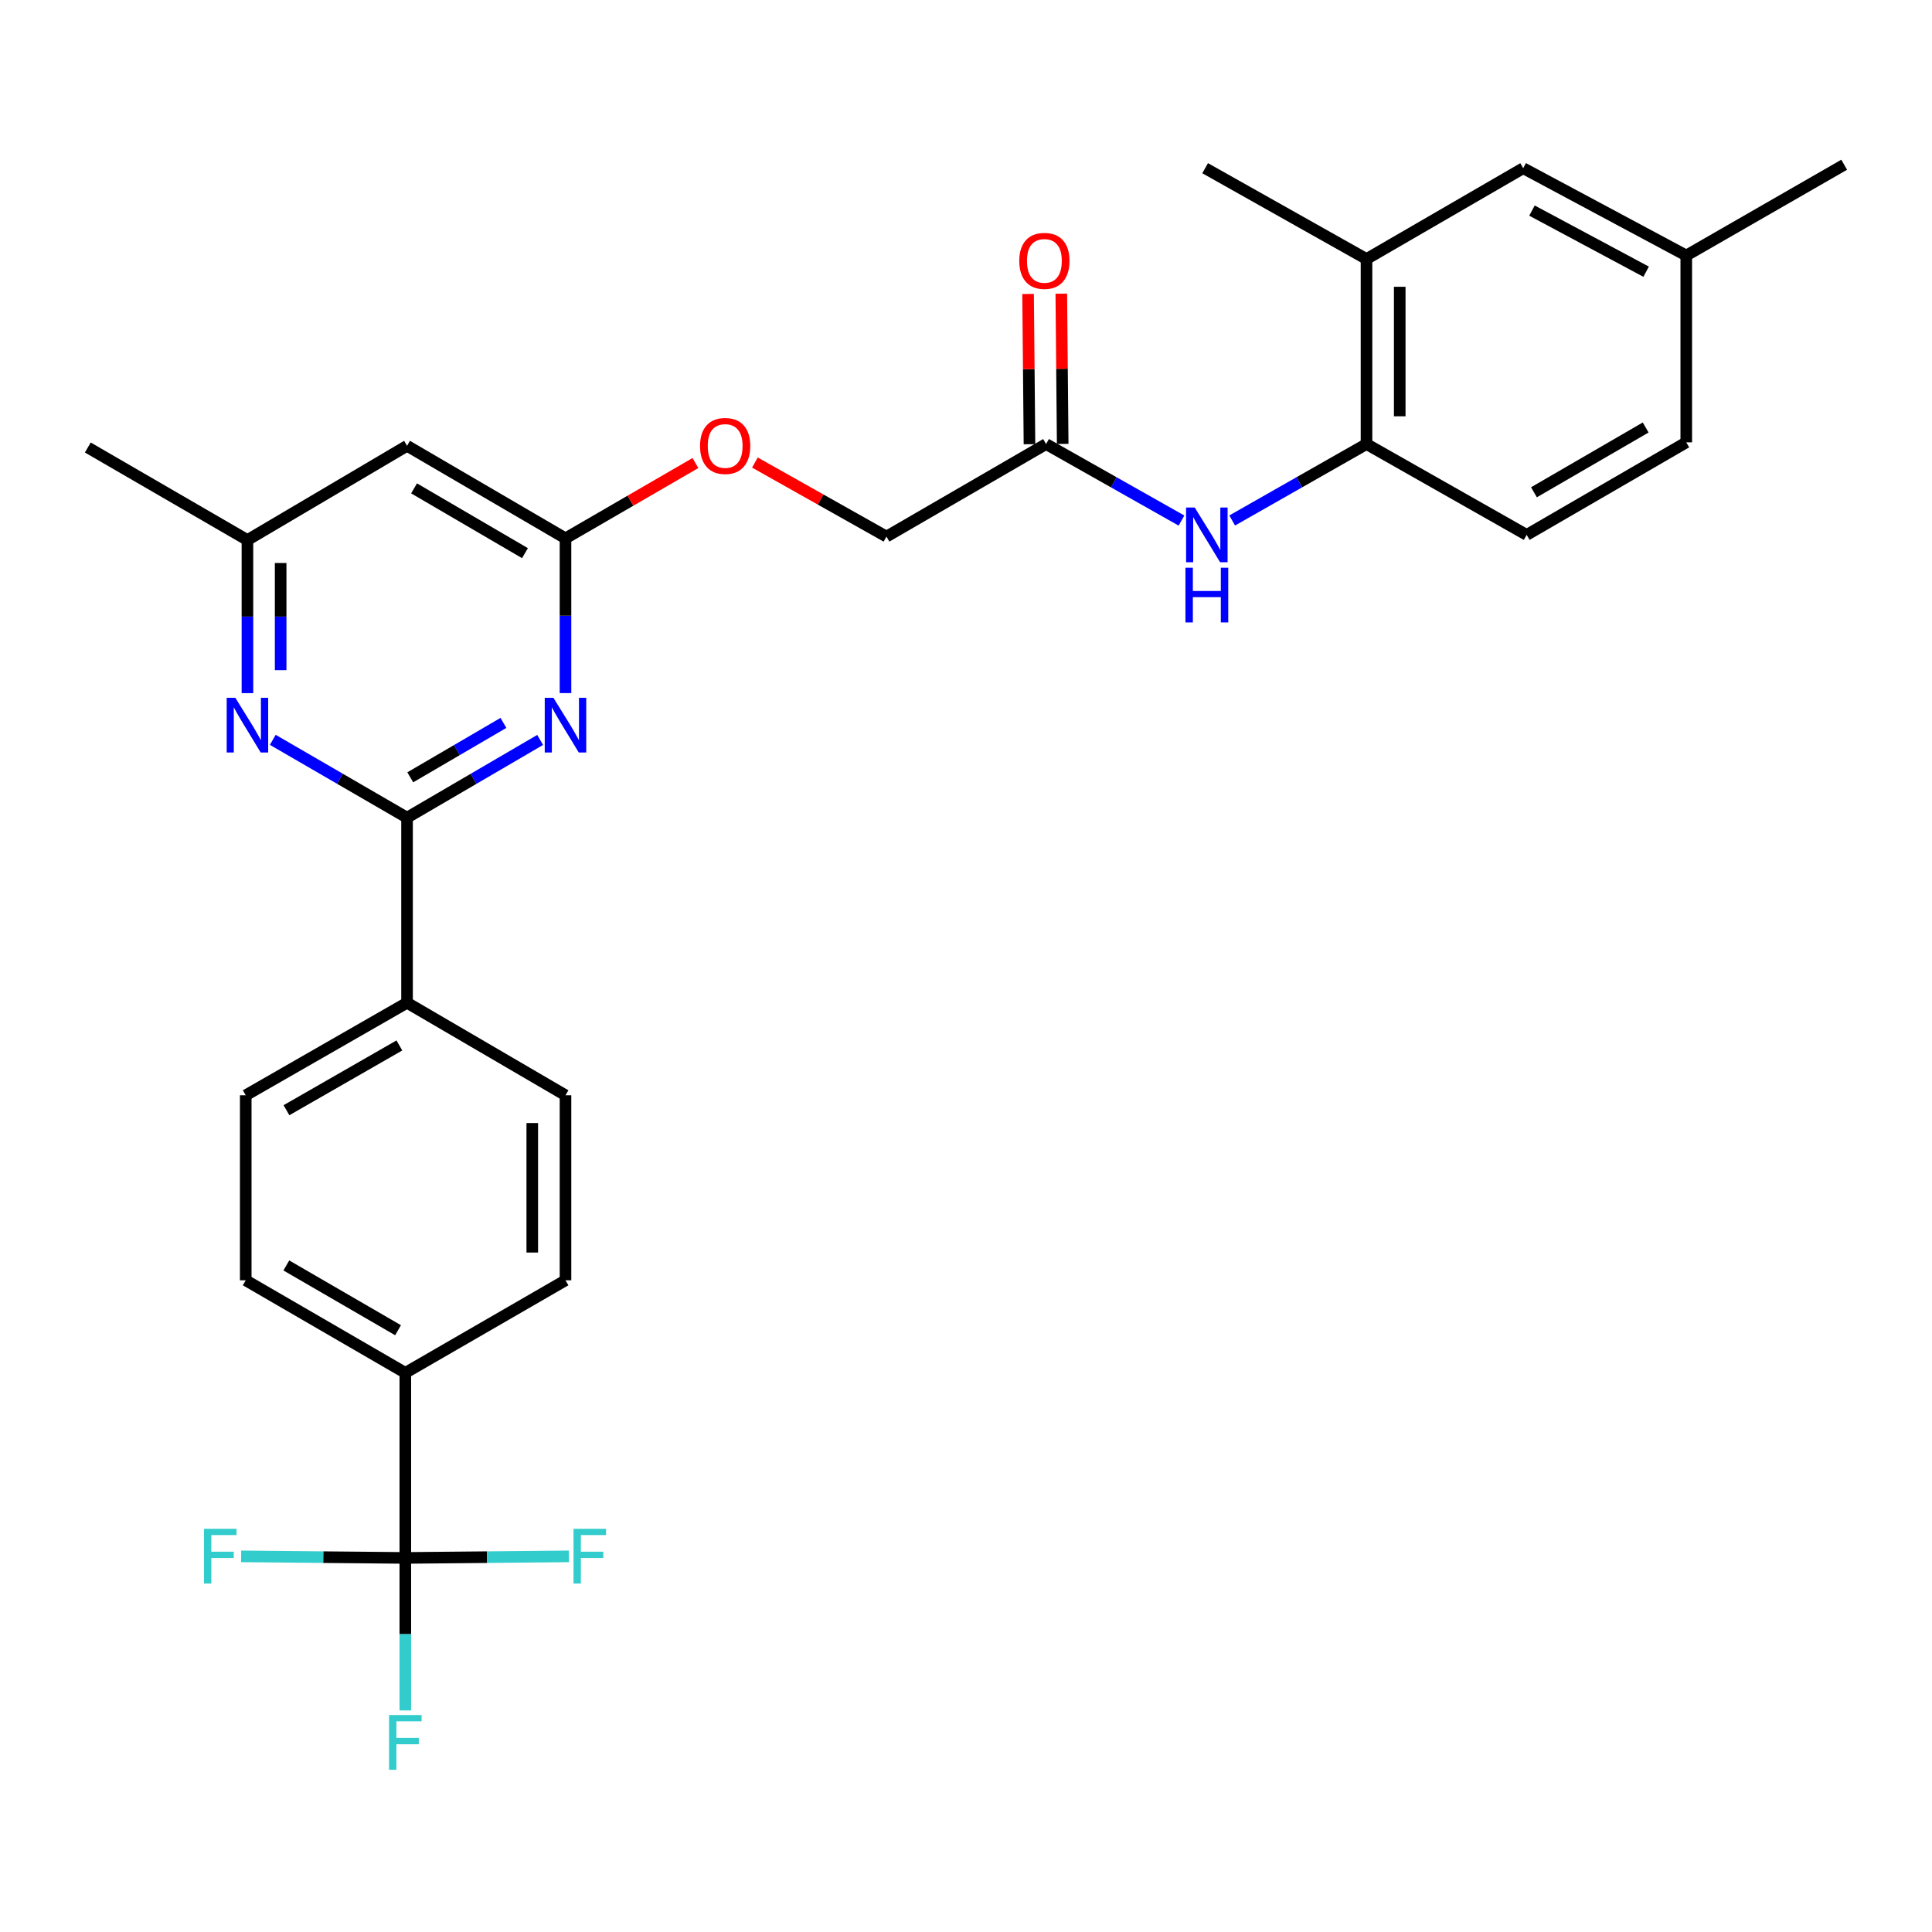 <?xml version='1.0' encoding='iso-8859-1'?>
<svg version='1.1' baseProfile='full'
              xmlns='http://www.w3.org/2000/svg'
                      xmlns:rdkit='http://www.rdkit.org/xml'
                      xmlns:xlink='http://www.w3.org/1999/xlink'
                  xml:space='preserve'
width='1000px' height='1000px' viewBox='0 0 1000 1000'>
<!-- END OF HEADER -->
<rect style='opacity:1.0;fill:#FFFFFF;stroke:none' width='1000' height='1000' x='0' y='0'> </rect>
<path class='bond-0' d='M 210.685,423.224 L 245.134,403.104' style='fill:none;fill-rule:evenodd;stroke:#000000;stroke-width:6px;stroke-linecap:butt;stroke-linejoin:miter;stroke-opacity:1' />
<path class='bond-0' d='M 245.134,403.104 L 279.584,382.984' style='fill:none;fill-rule:evenodd;stroke:#0000FF;stroke-width:6px;stroke-linecap:butt;stroke-linejoin:miter;stroke-opacity:1' />
<path class='bond-0' d='M 212.347,402.34 L 236.462,388.256' style='fill:none;fill-rule:evenodd;stroke:#000000;stroke-width:6px;stroke-linecap:butt;stroke-linejoin:miter;stroke-opacity:1' />
<path class='bond-0' d='M 236.462,388.256 L 260.577,374.172' style='fill:none;fill-rule:evenodd;stroke:#0000FF;stroke-width:6px;stroke-linecap:butt;stroke-linejoin:miter;stroke-opacity:1' />
<path class='bond-2' d='M 210.685,423.224 L 175.941,403.08' style='fill:none;fill-rule:evenodd;stroke:#000000;stroke-width:6px;stroke-linecap:butt;stroke-linejoin:miter;stroke-opacity:1' />
<path class='bond-2' d='M 175.941,403.08 L 141.197,382.936' style='fill:none;fill-rule:evenodd;stroke:#0000FF;stroke-width:6px;stroke-linecap:butt;stroke-linejoin:miter;stroke-opacity:1' />
<path class='bond-9' d='M 210.685,423.224 L 210.685,519.023' style='fill:none;fill-rule:evenodd;stroke:#000000;stroke-width:6px;stroke-linecap:butt;stroke-linejoin:miter;stroke-opacity:1' />
<path class='bond-3' d='M 292.698,358.748 L 292.698,318.698' style='fill:none;fill-rule:evenodd;stroke:#0000FF;stroke-width:6px;stroke-linecap:butt;stroke-linejoin:miter;stroke-opacity:1' />
<path class='bond-3' d='M 292.698,318.698 L 292.698,278.648' style='fill:none;fill-rule:evenodd;stroke:#000000;stroke-width:6px;stroke-linecap:butt;stroke-linejoin:miter;stroke-opacity:1' />
<path class='bond-1' d='M 209.796,806.379 L 209.796,710.581' style='fill:none;fill-rule:evenodd;stroke:#000000;stroke-width:6px;stroke-linecap:butt;stroke-linejoin:miter;stroke-opacity:1' />
<path class='bond-20' d='M 209.796,806.379 L 252.134,805.977' style='fill:none;fill-rule:evenodd;stroke:#000000;stroke-width:6px;stroke-linecap:butt;stroke-linejoin:miter;stroke-opacity:1' />
<path class='bond-20' d='M 252.134,805.977 L 294.472,805.575' style='fill:none;fill-rule:evenodd;stroke:#33CCCC;stroke-width:6px;stroke-linecap:butt;stroke-linejoin:miter;stroke-opacity:1' />
<path class='bond-21' d='M 209.796,806.379 L 209.796,845.848' style='fill:none;fill-rule:evenodd;stroke:#000000;stroke-width:6px;stroke-linecap:butt;stroke-linejoin:miter;stroke-opacity:1' />
<path class='bond-21' d='M 209.796,845.848 L 209.796,885.316' style='fill:none;fill-rule:evenodd;stroke:#33CCCC;stroke-width:6px;stroke-linecap:butt;stroke-linejoin:miter;stroke-opacity:1' />
<path class='bond-22' d='M 209.796,806.379 L 167.309,805.977' style='fill:none;fill-rule:evenodd;stroke:#000000;stroke-width:6px;stroke-linecap:butt;stroke-linejoin:miter;stroke-opacity:1' />
<path class='bond-22' d='M 167.309,805.977 L 124.822,805.574' style='fill:none;fill-rule:evenodd;stroke:#33CCCC;stroke-width:6px;stroke-linecap:butt;stroke-linejoin:miter;stroke-opacity:1' />
<path class='bond-11' d='M 128.07,358.77 L 128.07,319.148' style='fill:none;fill-rule:evenodd;stroke:#0000FF;stroke-width:6px;stroke-linecap:butt;stroke-linejoin:miter;stroke-opacity:1' />
<path class='bond-11' d='M 128.07,319.148 L 128.07,279.527' style='fill:none;fill-rule:evenodd;stroke:#000000;stroke-width:6px;stroke-linecap:butt;stroke-linejoin:miter;stroke-opacity:1' />
<path class='bond-11' d='M 145.265,346.884 L 145.265,319.148' style='fill:none;fill-rule:evenodd;stroke:#0000FF;stroke-width:6px;stroke-linecap:butt;stroke-linejoin:miter;stroke-opacity:1' />
<path class='bond-11' d='M 145.265,319.148 L 145.265,291.413' style='fill:none;fill-rule:evenodd;stroke:#000000;stroke-width:6px;stroke-linecap:butt;stroke-linejoin:miter;stroke-opacity:1' />
<path class='bond-13' d='M 292.698,278.648 L 326.326,259.158' style='fill:none;fill-rule:evenodd;stroke:#000000;stroke-width:6px;stroke-linecap:butt;stroke-linejoin:miter;stroke-opacity:1' />
<path class='bond-13' d='M 326.326,259.158 L 359.954,239.667' style='fill:none;fill-rule:evenodd;stroke:#FF0000;stroke-width:6px;stroke-linecap:butt;stroke-linejoin:miter;stroke-opacity:1' />
<path class='bond-30' d='M 292.698,278.648 L 210.685,230.749' style='fill:none;fill-rule:evenodd;stroke:#000000;stroke-width:6px;stroke-linecap:butt;stroke-linejoin:miter;stroke-opacity:1' />
<path class='bond-30' d='M 271.724,286.312 L 214.315,252.782' style='fill:none;fill-rule:evenodd;stroke:#000000;stroke-width:6px;stroke-linecap:butt;stroke-linejoin:miter;stroke-opacity:1' />
<path class='bond-4' d='M 611.529,269.442 L 576.49,249.642' style='fill:none;fill-rule:evenodd;stroke:#0000FF;stroke-width:6px;stroke-linecap:butt;stroke-linejoin:miter;stroke-opacity:1' />
<path class='bond-4' d='M 576.49,249.642 L 541.451,229.841' style='fill:none;fill-rule:evenodd;stroke:#000000;stroke-width:6px;stroke-linecap:butt;stroke-linejoin:miter;stroke-opacity:1' />
<path class='bond-5' d='M 637.775,269.398 L 672.539,249.62' style='fill:none;fill-rule:evenodd;stroke:#0000FF;stroke-width:6px;stroke-linecap:butt;stroke-linejoin:miter;stroke-opacity:1' />
<path class='bond-5' d='M 672.539,249.62 L 707.302,229.841' style='fill:none;fill-rule:evenodd;stroke:#000000;stroke-width:6px;stroke-linecap:butt;stroke-linejoin:miter;stroke-opacity:1' />
<path class='bond-10' d='M 707.302,229.841 L 707.302,134.071' style='fill:none;fill-rule:evenodd;stroke:#000000;stroke-width:6px;stroke-linecap:butt;stroke-linejoin:miter;stroke-opacity:1' />
<path class='bond-10' d='M 724.498,215.476 L 724.498,148.437' style='fill:none;fill-rule:evenodd;stroke:#000000;stroke-width:6px;stroke-linecap:butt;stroke-linejoin:miter;stroke-opacity:1' />
<path class='bond-19' d='M 707.302,229.841 L 790.204,276.861' style='fill:none;fill-rule:evenodd;stroke:#000000;stroke-width:6px;stroke-linecap:butt;stroke-linejoin:miter;stroke-opacity:1' />
<path class='bond-6' d='M 210.685,230.749 L 128.07,279.527' style='fill:none;fill-rule:evenodd;stroke:#000000;stroke-width:6px;stroke-linecap:butt;stroke-linejoin:miter;stroke-opacity:1' />
<path class='bond-7' d='M 541.451,229.841 L 458.836,277.74' style='fill:none;fill-rule:evenodd;stroke:#000000;stroke-width:6px;stroke-linecap:butt;stroke-linejoin:miter;stroke-opacity:1' />
<path class='bond-14' d='M 550.048,229.761 L 549.688,190.882' style='fill:none;fill-rule:evenodd;stroke:#000000;stroke-width:6px;stroke-linecap:butt;stroke-linejoin:miter;stroke-opacity:1' />
<path class='bond-14' d='M 549.688,190.882 L 549.328,152.003' style='fill:none;fill-rule:evenodd;stroke:#FF0000;stroke-width:6px;stroke-linecap:butt;stroke-linejoin:miter;stroke-opacity:1' />
<path class='bond-14' d='M 532.853,229.921 L 532.493,191.042' style='fill:none;fill-rule:evenodd;stroke:#000000;stroke-width:6px;stroke-linecap:butt;stroke-linejoin:miter;stroke-opacity:1' />
<path class='bond-14' d='M 532.493,191.042 L 532.133,152.162' style='fill:none;fill-rule:evenodd;stroke:#FF0000;stroke-width:6px;stroke-linecap:butt;stroke-linejoin:miter;stroke-opacity:1' />
<path class='bond-8' d='M 209.796,710.581 L 127.191,662.682' style='fill:none;fill-rule:evenodd;stroke:#000000;stroke-width:6px;stroke-linecap:butt;stroke-linejoin:miter;stroke-opacity:1' />
<path class='bond-8' d='M 206.031,688.521 L 148.207,654.991' style='fill:none;fill-rule:evenodd;stroke:#000000;stroke-width:6px;stroke-linecap:butt;stroke-linejoin:miter;stroke-opacity:1' />
<path class='bond-29' d='M 209.796,710.581 L 292.698,662.682' style='fill:none;fill-rule:evenodd;stroke:#000000;stroke-width:6px;stroke-linecap:butt;stroke-linejoin:miter;stroke-opacity:1' />
<path class='bond-17' d='M 210.685,519.023 L 292.698,566.912' style='fill:none;fill-rule:evenodd;stroke:#000000;stroke-width:6px;stroke-linecap:butt;stroke-linejoin:miter;stroke-opacity:1' />
<path class='bond-18' d='M 210.685,519.023 L 127.191,566.912' style='fill:none;fill-rule:evenodd;stroke:#000000;stroke-width:6px;stroke-linecap:butt;stroke-linejoin:miter;stroke-opacity:1' />
<path class='bond-18' d='M 206.716,541.122 L 148.27,574.645' style='fill:none;fill-rule:evenodd;stroke:#000000;stroke-width:6px;stroke-linecap:butt;stroke-linejoin:miter;stroke-opacity:1' />
<path class='bond-12' d='M 707.302,134.071 L 788.408,87.061' style='fill:none;fill-rule:evenodd;stroke:#000000;stroke-width:6px;stroke-linecap:butt;stroke-linejoin:miter;stroke-opacity:1' />
<path class='bond-26' d='M 707.302,134.071 L 623.779,87.061' style='fill:none;fill-rule:evenodd;stroke:#000000;stroke-width:6px;stroke-linecap:butt;stroke-linejoin:miter;stroke-opacity:1' />
<path class='bond-27' d='M 128.07,279.527 L 45.455,231.628' style='fill:none;fill-rule:evenodd;stroke:#000000;stroke-width:6px;stroke-linecap:butt;stroke-linejoin:miter;stroke-opacity:1' />
<path class='bond-31' d='M 788.408,87.061 L 872.809,132.256' style='fill:none;fill-rule:evenodd;stroke:#000000;stroke-width:6px;stroke-linecap:butt;stroke-linejoin:miter;stroke-opacity:1' />
<path class='bond-31' d='M 792.951,108.999 L 852.032,140.636' style='fill:none;fill-rule:evenodd;stroke:#000000;stroke-width:6px;stroke-linecap:butt;stroke-linejoin:miter;stroke-opacity:1' />
<path class='bond-23' d='M 390.737,239.413 L 424.786,258.577' style='fill:none;fill-rule:evenodd;stroke:#FF0000;stroke-width:6px;stroke-linecap:butt;stroke-linejoin:miter;stroke-opacity:1' />
<path class='bond-23' d='M 424.786,258.577 L 458.836,277.74' style='fill:none;fill-rule:evenodd;stroke:#000000;stroke-width:6px;stroke-linecap:butt;stroke-linejoin:miter;stroke-opacity:1' />
<path class='bond-15' d='M 127.191,662.682 L 127.191,566.912' style='fill:none;fill-rule:evenodd;stroke:#000000;stroke-width:6px;stroke-linecap:butt;stroke-linejoin:miter;stroke-opacity:1' />
<path class='bond-16' d='M 292.698,662.682 L 292.698,566.912' style='fill:none;fill-rule:evenodd;stroke:#000000;stroke-width:6px;stroke-linecap:butt;stroke-linejoin:miter;stroke-opacity:1' />
<path class='bond-16' d='M 275.502,648.316 L 275.502,581.278' style='fill:none;fill-rule:evenodd;stroke:#000000;stroke-width:6px;stroke-linecap:butt;stroke-linejoin:miter;stroke-opacity:1' />
<path class='bond-25' d='M 790.204,276.861 L 872.809,228.962' style='fill:none;fill-rule:evenodd;stroke:#000000;stroke-width:6px;stroke-linecap:butt;stroke-linejoin:miter;stroke-opacity:1' />
<path class='bond-25' d='M 793.969,254.801 L 851.793,221.271' style='fill:none;fill-rule:evenodd;stroke:#000000;stroke-width:6px;stroke-linecap:butt;stroke-linejoin:miter;stroke-opacity:1' />
<path class='bond-24' d='M 872.809,132.256 L 872.809,228.962' style='fill:none;fill-rule:evenodd;stroke:#000000;stroke-width:6px;stroke-linecap:butt;stroke-linejoin:miter;stroke-opacity:1' />
<path class='bond-28' d='M 872.809,132.256 L 954.545,85.265' style='fill:none;fill-rule:evenodd;stroke:#000000;stroke-width:6px;stroke-linecap:butt;stroke-linejoin:miter;stroke-opacity:1' />
<path  class='atom-1' d='M 286.438 361.165
L 295.718 376.165
Q 296.638 377.645, 298.118 380.325
Q 299.598 383.005, 299.678 383.165
L 299.678 361.165
L 303.438 361.165
L 303.438 389.485
L 299.558 389.485
L 289.598 373.085
Q 288.438 371.165, 287.198 368.965
Q 285.998 366.765, 285.638 366.085
L 285.638 389.485
L 281.958 389.485
L 281.958 361.165
L 286.438 361.165
' fill='#0000FF'/>
<path  class='atom-3' d='M 121.81 361.165
L 131.09 376.165
Q 132.01 377.645, 133.49 380.325
Q 134.97 383.005, 135.05 383.165
L 135.05 361.165
L 138.81 361.165
L 138.81 389.485
L 134.93 389.485
L 124.97 373.085
Q 123.81 371.165, 122.57 368.965
Q 121.37 366.765, 121.01 366.085
L 121.01 389.485
L 117.33 389.485
L 117.33 361.165
L 121.81 361.165
' fill='#0000FF'/>
<path  class='atom-5' d='M 618.398 262.701
L 627.678 277.701
Q 628.598 279.181, 630.078 281.861
Q 631.558 284.541, 631.638 284.701
L 631.638 262.701
L 635.398 262.701
L 635.398 291.021
L 631.518 291.021
L 621.558 274.621
Q 620.398 272.701, 619.158 270.501
Q 617.958 268.301, 617.598 267.621
L 617.598 291.021
L 613.918 291.021
L 613.918 262.701
L 618.398 262.701
' fill='#0000FF'/>
<path  class='atom-5' d='M 613.578 293.853
L 617.418 293.853
L 617.418 305.893
L 631.898 305.893
L 631.898 293.853
L 635.738 293.853
L 635.738 322.173
L 631.898 322.173
L 631.898 309.093
L 617.418 309.093
L 617.418 322.173
L 613.578 322.173
L 613.578 293.853
' fill='#0000FF'/>
<path  class='atom-14' d='M 362.342 230.829
Q 362.342 224.029, 365.702 220.229
Q 369.062 216.429, 375.342 216.429
Q 381.622 216.429, 384.982 220.229
Q 388.342 224.029, 388.342 230.829
Q 388.342 237.709, 384.942 241.629
Q 381.542 245.509, 375.342 245.509
Q 369.102 245.509, 365.702 241.629
Q 362.342 237.749, 362.342 230.829
M 375.342 242.309
Q 379.662 242.309, 381.982 239.429
Q 384.342 236.509, 384.342 230.829
Q 384.342 225.269, 381.982 222.469
Q 379.662 219.629, 375.342 219.629
Q 371.022 219.629, 368.662 222.429
Q 366.342 225.229, 366.342 230.829
Q 366.342 236.549, 368.662 239.429
Q 371.022 242.309, 375.342 242.309
' fill='#FF0000'/>
<path  class='atom-15' d='M 527.572 135.03
Q 527.572 128.23, 530.932 124.43
Q 534.292 120.63, 540.572 120.63
Q 546.852 120.63, 550.212 124.43
Q 553.572 128.23, 553.572 135.03
Q 553.572 141.91, 550.172 145.83
Q 546.772 149.71, 540.572 149.71
Q 534.332 149.71, 530.932 145.83
Q 527.572 141.95, 527.572 135.03
M 540.572 146.51
Q 544.892 146.51, 547.212 143.63
Q 549.572 140.71, 549.572 135.03
Q 549.572 129.47, 547.212 126.67
Q 544.892 123.83, 540.572 123.83
Q 536.252 123.83, 533.892 126.63
Q 531.572 129.43, 531.572 135.03
Q 531.572 140.75, 533.892 143.63
Q 536.252 146.51, 540.572 146.51
' fill='#FF0000'/>
<path  class='atom-21' d='M 296.859 791.312
L 313.699 791.312
L 313.699 794.552
L 300.659 794.552
L 300.659 803.152
L 312.259 803.152
L 312.259 806.432
L 300.659 806.432
L 300.659 819.632
L 296.859 819.632
L 296.859 791.312
' fill='#33CCCC'/>
<path  class='atom-22' d='M 201.376 887.703
L 218.216 887.703
L 218.216 890.943
L 205.176 890.943
L 205.176 899.543
L 216.776 899.543
L 216.776 902.823
L 205.176 902.823
L 205.176 916.023
L 201.376 916.023
L 201.376 887.703
' fill='#33CCCC'/>
<path  class='atom-23' d='M 105.588 791.312
L 122.428 791.312
L 122.428 794.552
L 109.388 794.552
L 109.388 803.152
L 120.988 803.152
L 120.988 806.432
L 109.388 806.432
L 109.388 819.632
L 105.588 819.632
L 105.588 791.312
' fill='#33CCCC'/>
</svg>
